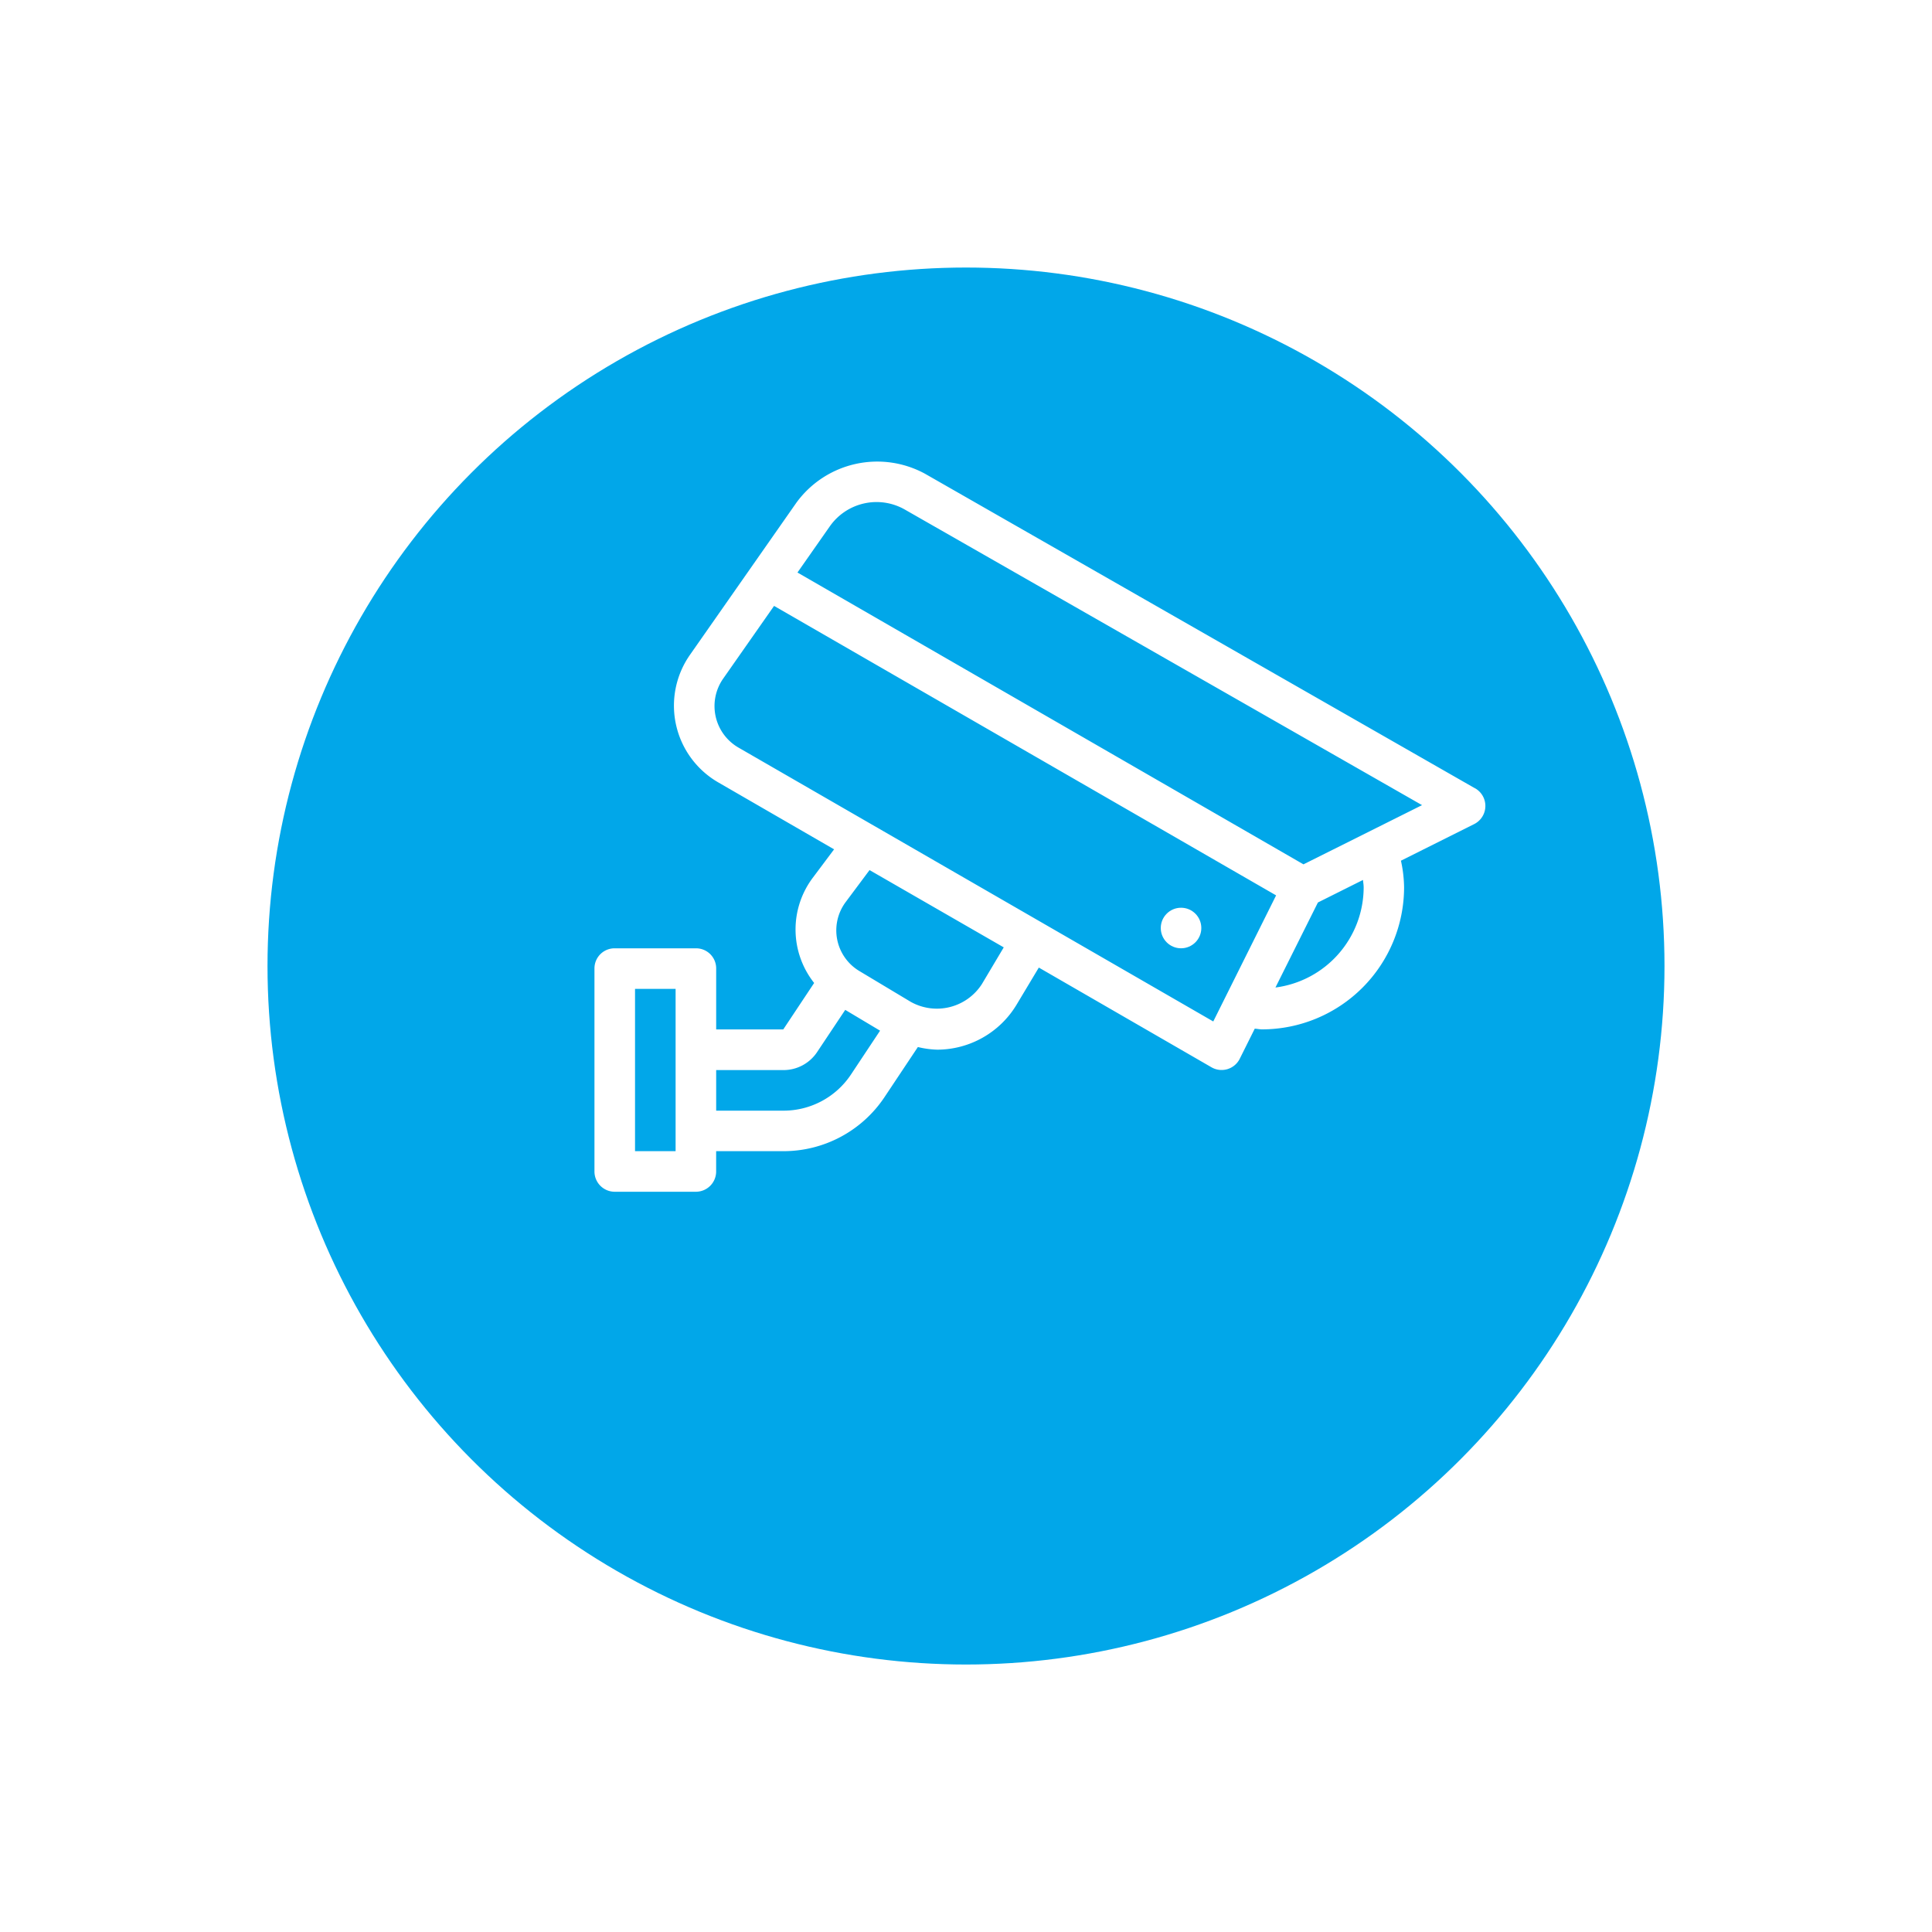 <?xml version="1.0" encoding="UTF-8"?> <svg xmlns="http://www.w3.org/2000/svg" xmlns:xlink="http://www.w3.org/1999/xlink" width="65" height="65" viewBox="0 0 65 65"> <defs> <filter id="Эллипс_22" x="0" y="0" width="65" height="65" filterUnits="userSpaceOnUse"> <feOffset dy="3"></feOffset> <feGaussianBlur stdDeviation="3" result="blur"></feGaussianBlur> <feFlood flood-opacity="0.161"></feFlood> <feComposite operator="in" in2="blur"></feComposite> <feComposite in="SourceGraphic"></feComposite> </filter> </defs> <g id="Сгруппировать_368" data-name="Сгруппировать 368" transform="translate(-132 -1731.001)"> <g id="Сгруппировать_366" data-name="Сгруппировать 366" transform="translate(51 535)"> <g id="Сгруппировать_259" data-name="Сгруппировать 259" transform="translate(90 1202.162)"> <g transform="matrix(1, 0, 0, 1, -9, -6.16)" filter="url(#Эллипс_22)"> <circle id="Эллипс_22-2" data-name="Эллипс 22" cx="23.5" cy="23.5" r="23.5" transform="translate(9 6)" fill="#01a7e9"></circle> </g> </g> </g> <g id="Сгруппировать_362" data-name="Сгруппировать 362" transform="translate(147 1746.527)"> <g id="Сгруппировать_361" data-name="Сгруппировать 361" transform="translate(5)"> <path id="Контур_29" data-name="Контур 29" d="M34.629,75,16.12,64.414a3.365,3.365,0,0,0-4.323.97L8.212,70.509a2.981,2.981,0,0,0,.95,4.288l3.9,2.254-.705.941a2.9,2.9,0,0,0,.034,3.555l-1.039,1.563H9.095V81.057a.676.676,0,0,0-.682-.676H5.682A.676.676,0,0,0,5,81.057v6.831a.682.682,0,0,0,.682.683h2.73a.682.682,0,0,0,.682-.683v-.682h2.261a4.085,4.085,0,0,0,3.407-1.824l1.119-1.68a3.089,3.089,0,0,0,.655.089A3.125,3.125,0,0,0,19.2,82.28l.75-1.251,5.808,3.354a.682.682,0,0,0,.952-.286l.505-1.013c.083.006.163.024.247.024a4.785,4.785,0,0,0,4.777-4.782,4.409,4.409,0,0,0-.106-.893L34.6,76.2a.683.683,0,0,0,.033-1.2ZM7.73,87.206H6.365v-5.46H7.73v5.46Zm5.9-2.579a2.724,2.724,0,0,1-2.271,1.216H9.095V84.478h2.261a1.359,1.359,0,0,0,1.136-.608l.945-1.418,1.172.7Zm4.406-3.045a1.8,1.8,0,0,1-2.395.6l-1.731-1.038a1.594,1.594,0,0,1-.455-2.323l.8-1.072,4.515,2.6Zm7.783,1.26L9.844,73.627a1.612,1.612,0,0,1-.514-2.319l1.713-2.447L27.933,78.6ZM27.911,81.7l1.429-2.861,1.516-.758c.008.084.023.17.023.251A3.406,3.406,0,0,1,27.911,81.7Zm.943-4.144L11.83,67.738l1.086-1.551a1.921,1.921,0,0,1,2.527-.567l17.4,9.944Z" transform="translate(-5 -64.002)" fill="#fff"></path> <ellipse id="Эллипс_32" data-name="Эллипс 32" cx="0.682" cy="0.682" rx="0.682" ry="0.682" transform="translate(19.053 15.014)" fill="#fff"></ellipse> </g> </g> </g> </svg> 
